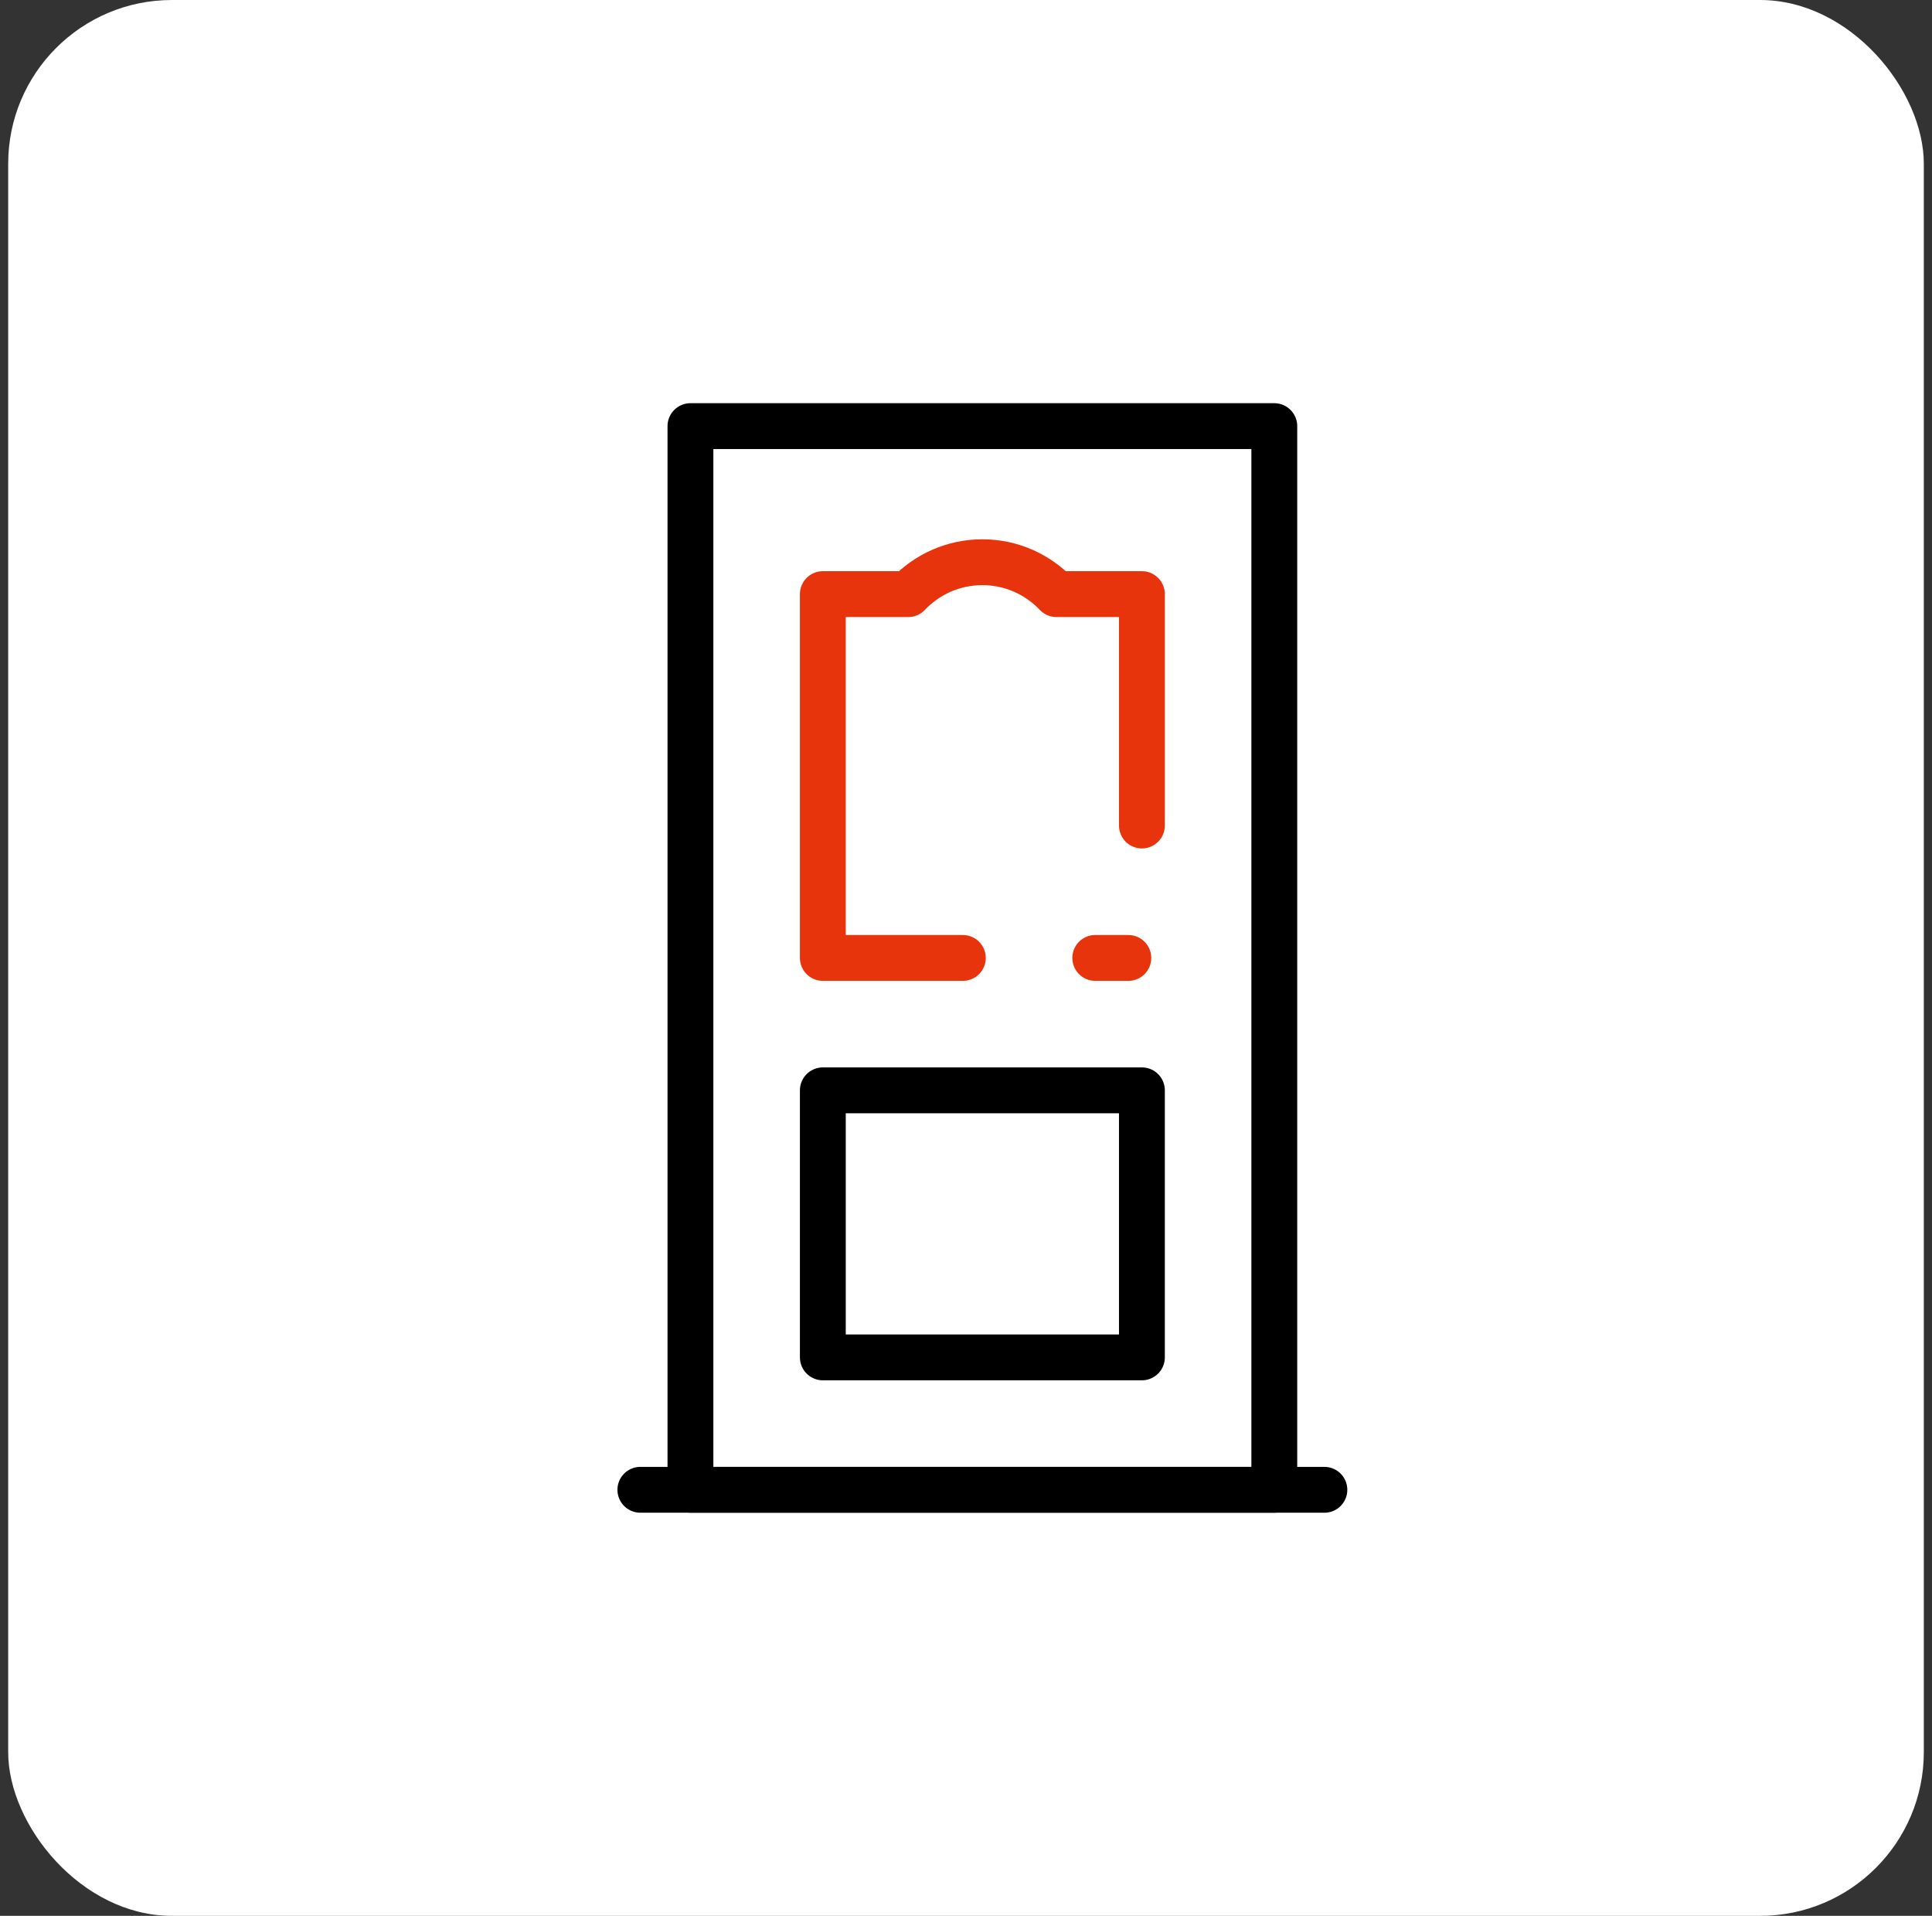 <svg xmlns="http://www.w3.org/2000/svg" fill="none" viewBox="0 0 118 117" height="117" width="118">
<rect x="0" y="0" width="118" height="117" fill="#333333" stroke="none"/>
<rect fill="white" rx="10" height="117" width="117" x="0.5"></rect>
<mask height="69" width="70" y="24" x="25" maskUnits="userSpaceOnUse" style="mask-type:luminance" id="mask0_3107_10379">
<path fill="white" d="M25.5 24H94.5V93H25.5V24Z"></path>
</mask>
<g mask="url(#mask0_3107_10379)">
<path stroke-linejoin="round" stroke-linecap="round" stroke-miterlimit="10" stroke-width="2.8" stroke="black" d="M77.83 90.981H42.17V26.023H77.83V90.981Z"></path>
<path stroke-linejoin="round" stroke-linecap="round" stroke-miterlimit="10" stroke-width="2.8" stroke="black" d="M80.889 90.981H39.111"></path>
</g>
<path stroke-linejoin="round" stroke-linecap="round" stroke-miterlimit="10" stroke-width="2.8" stroke="black" d="M50.256 82.894H69.744V66.586H50.256V82.894Z"></path>
<mask height="69" width="70" y="24" x="25" maskUnits="userSpaceOnUse" style="mask-type:luminance" id="mask1_3107_10379">
<path fill="white" d="M25.5 24H94.5V93H25.5V24Z"></path>
</mask>
<g mask="url(#mask1_3107_10379)">
<path stroke-linejoin="round" stroke-linecap="round" stroke-miterlimit="10" stroke-width="2.8" stroke="#E8340D" d="M69.744 50.414V36.282H64.524C63.388 35.083 61.781 34.334 59.999 34.334C58.217 34.334 56.61 35.083 55.474 36.282H50.256V58.5H58.807"></path>
<path stroke-linejoin="round" stroke-linecap="round" stroke-miterlimit="10" stroke-width="2.8" stroke="#E8340D" d="M66.894 58.5H68.915"></path>
</g>
</svg>
